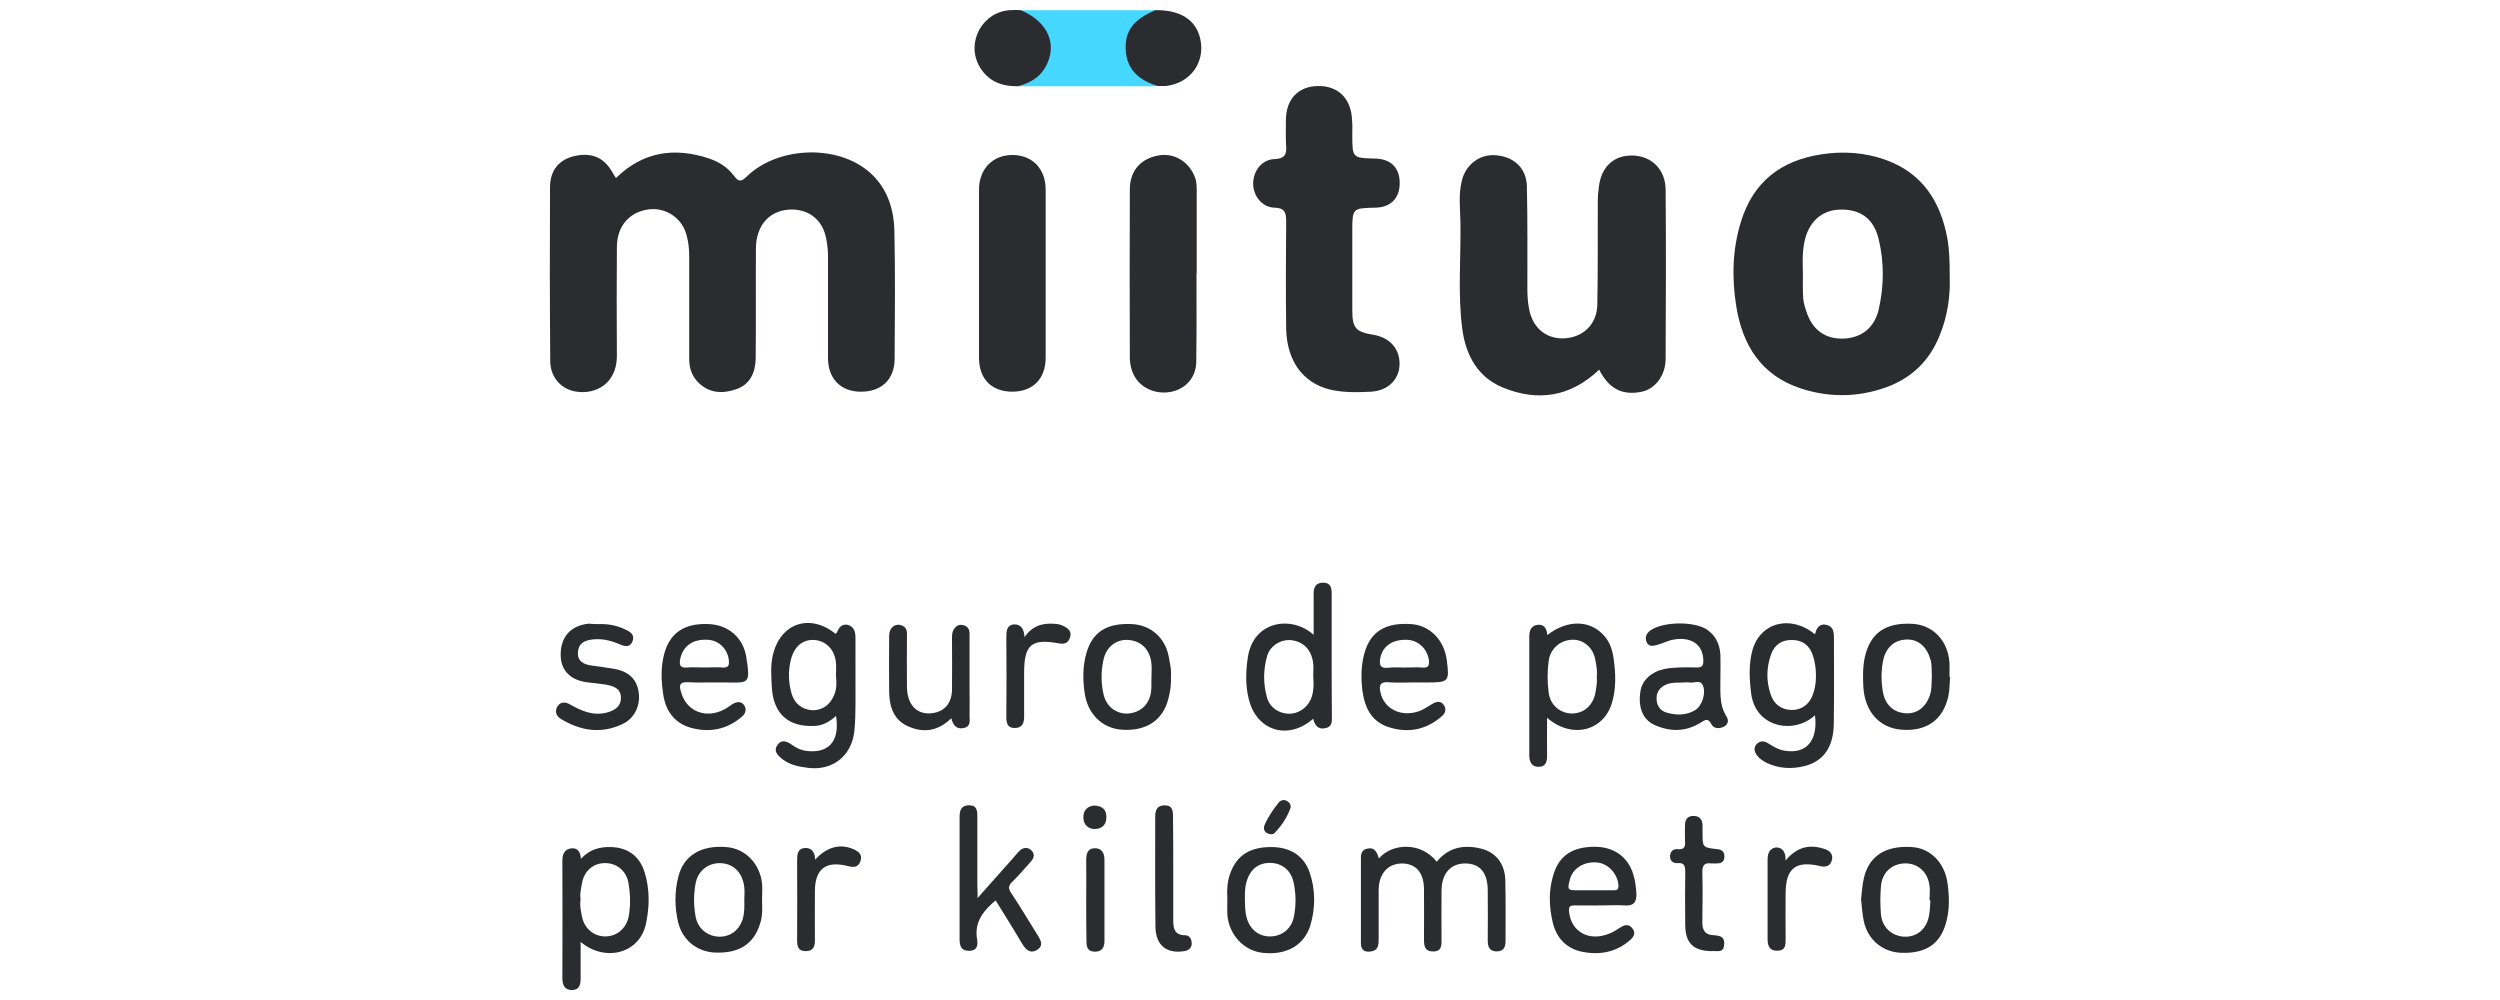 <?xml version="1.0" encoding="utf-8"?>
<!-- Generator: Adobe Illustrator 16.0.0, SVG Export Plug-In . SVG Version: 6.00 Build 0)  -->
<!DOCTYPE svg PUBLIC "-//W3C//DTD SVG 1.1//EN" "http://www.w3.org/Graphics/SVG/1.1/DTD/svg11.dtd">
<svg version="1.1" id="Capa_1" xmlns="http://www.w3.org/2000/svg" xmlns:xlink="http://www.w3.org/1999/xlink" x="0px" y="0px"
	 width="60px" height="24px" viewBox="0 0 60 24" enable-background="new 0 0 60 24" xml:space="preserve">
<g>
	<path fill="#2B2C30" d="M14.783,4.273c0.649-0.637,1.412-0.746,2.242-0.467c0.234,0.08,0.439,0.211,0.587,0.41
		c0.108,0.143,0.17,0.16,0.307,0.023c0.717-0.7,2.077-0.78,2.869-0.171c0.472,0.364,0.66,0.888,0.677,1.458
		c0.023,1.03,0.012,2.066,0.006,3.096c-0.006,0.495-0.324,0.785-0.825,0.779c-0.472-0.005-0.774-0.319-0.774-0.808
		c0-0.819,0-1.645,0-2.464c0-0.108-0.012-0.216-0.029-0.325c-0.079-0.58-0.495-0.802-0.91-0.773
		c-0.484,0.034-0.786,0.393-0.791,0.927c-0.006,0.882,0.005,1.771-0.006,2.652c-0.006,0.336-0.137,0.62-0.473,0.734
		c-0.319,0.108-0.632,0.097-0.894-0.154c-0.159-0.154-0.228-0.347-0.228-0.569c0-0.82,0-1.645,0-2.465
		c0-0.176-0.017-0.347-0.063-0.512c-0.108-0.41-0.489-0.666-0.899-0.62c-0.466,0.057-0.769,0.393-0.774,0.899
		c-0.006,0.871-0.006,1.735,0,2.606c0,0.199-0.04,0.387-0.154,0.552c-0.188,0.279-0.569,0.393-0.922,0.296
		c-0.302-0.085-0.518-0.353-0.523-0.7c-0.012-1.395-0.012-2.783-0.006-4.177c0-0.422,0.222-0.672,0.597-0.757
		c0.427-0.091,0.717,0.046,0.928,0.438C14.749,4.216,14.766,4.244,14.783,4.273z"/>
	<path fill="#2B2C30" d="M38.38,8.872c-0.688,0.655-1.474,0.774-2.316,0.427c-0.603-0.251-0.882-0.774-0.967-1.389
		c-0.114-0.848-0.034-1.702-0.046-2.555c-0.006-0.341-0.052-0.688,0.034-1.024c0.097-0.393,0.443-0.644,0.831-0.604
		c0.427,0.04,0.717,0.313,0.729,0.74c0.018,0.813,0.012,1.627,0.012,2.441c0,0.154,0.006,0.313,0.034,0.467
		c0.073,0.473,0.393,0.757,0.836,0.746c0.467-0.017,0.803-0.336,0.809-0.82c0.017-0.819,0.006-1.645,0.011-2.464
		c0-0.125,0.012-0.25,0.028-0.37c0.063-0.473,0.364-0.746,0.809-0.734c0.455,0.011,0.785,0.335,0.791,0.814
		c0.012,1.354,0.006,2.709,0,4.058c0,0.404-0.244,0.723-0.569,0.796C38.938,9.498,38.614,9.333,38.38,8.872z"/>
	<path fill="#2B2C30" d="M32.455,3.231c0,0.563,0,0.563,0.563,0.575c0.364,0.012,0.575,0.222,0.575,0.586s-0.211,0.58-0.575,0.592
		c-0.563,0.012-0.563,0.012-0.563,0.575c0,0.625,0,1.252,0,1.878c0,0.438,0.08,0.529,0.507,0.598
		c0.404,0.068,0.649,0.353,0.626,0.74c-0.022,0.353-0.29,0.604-0.688,0.626c-0.33,0.017-0.654,0.023-0.979-0.051
		c-0.654-0.16-1.041-0.695-1.053-1.469c-0.011-0.859-0.006-1.719,0-2.578c0-0.205-0.039-0.313-0.278-0.319
		C30.292,4.979,30.07,4.7,30.076,4.393c0.006-0.302,0.216-0.563,0.507-0.575c0.233-0.006,0.302-0.097,0.284-0.313
		c-0.011-0.205-0.006-0.404-0.006-0.609c0-0.512,0.291-0.825,0.769-0.831c0.489-0.011,0.803,0.308,0.819,0.82
		C32.461,2.992,32.455,3.112,32.455,3.231z"/>
	<path fill="#2B2C30" d="M25.096,6.566c0,0.672,0,1.343,0,2.015c0,0.506-0.302,0.814-0.786,0.819
		c-0.507,0.006-0.814-0.301-0.814-0.813c0-1.343,0-2.692,0-4.036c0-0.501,0.336-0.837,0.814-0.831
		c0.472,0.006,0.786,0.336,0.786,0.831C25.096,5.224,25.096,5.896,25.096,6.566z"/>
	<path fill="#2B2C30" d="M28.716,6.555c0,0.711,0.005,1.423-0.006,2.134c-0.005,0.336-0.21,0.592-0.506,0.689
		c-0.336,0.108-0.706,0.005-0.911-0.25c-0.12-0.154-0.171-0.336-0.177-0.523c-0.005-1.355-0.005-2.704,0-4.058
		c0-0.461,0.273-0.751,0.711-0.82c0.376-0.057,0.723,0.171,0.854,0.535c0.045,0.119,0.04,0.245,0.04,0.37c0,0.643,0,1.28,0,1.923
		C28.716,6.555,28.716,6.555,28.716,6.555z"/>
	<path fill="#46D7FE" d="M24.498,0.244c1.076,0,2.157,0,3.233,0c-0.011,0.108-0.114,0.114-0.188,0.153
		c-0.313,0.182-0.501,0.438-0.467,0.814c0.028,0.353,0.216,0.586,0.529,0.734c0.068,0.028,0.16,0.028,0.177,0.125
		c-1.116,0-2.237,0-3.353,0c0.005-0.108,0.108-0.097,0.17-0.125c0.353-0.137,0.535-0.41,0.546-0.769
		c0.012-0.33-0.137-0.598-0.438-0.768C24.641,0.357,24.533,0.346,24.498,0.244z"/>
	<path fill="#2B2C30" d="M33.093,20.603c0.318-0.37,1.013-0.404,1.389,0.079c0.279-0.347,0.649-0.415,1.053-0.318
		c0.364,0.085,0.587,0.37,0.593,0.769c0.011,0.483,0.005,0.967,0.005,1.451c0,0.143-0.04,0.244-0.204,0.25
		c-0.177,0-0.223-0.103-0.223-0.262c0.006-0.398,0-0.797,0-1.195c0-0.427-0.182-0.648-0.529-0.654
		c-0.353-0.006-0.575,0.233-0.58,0.644c-0.006,0.393,0,0.779,0,1.172c0,0.143,0.011,0.296-0.199,0.296
		c-0.217,0-0.222-0.148-0.222-0.307c0-0.399,0.005-0.797,0-1.195c-0.006-0.404-0.205-0.615-0.547-0.609
		c-0.33,0.012-0.535,0.25-0.541,0.632c0,0.398,0,0.797,0,1.195c0,0.119-0.011,0.244-0.153,0.278c-0.148,0.034-0.273,0-0.273-0.188
		c0-0.688,0-1.377,0-2.066c0-0.119,0.057-0.199,0.171-0.21C32.99,20.329,33.053,20.46,33.093,20.603z"/>
	<path fill="#2B2C30" d="M23.462,21.553c0.307-0.342,0.563-0.638,0.825-0.928c0.063-0.068,0.12-0.148,0.188-0.211
		c0.085-0.074,0.182-0.091,0.273-0.011c0.091,0.085,0.074,0.182,0,0.267c-0.148,0.171-0.302,0.342-0.461,0.501
		c-0.085,0.086-0.091,0.154-0.022,0.256c0.21,0.319,0.41,0.644,0.608,0.969c0.08,0.131,0.206,0.289,0.012,0.403
		c-0.171,0.103-0.279-0.022-0.37-0.177c-0.199-0.341-0.41-0.671-0.62-1.013c-0.296,0.251-0.518,0.523-0.444,0.939
		c0.023,0.136,0,0.272-0.193,0.272c-0.199,0-0.228-0.131-0.228-0.284c0-0.979,0-1.958,0-2.931c0-0.16,0.04-0.279,0.233-0.279
		c0.193,0.006,0.193,0.143,0.193,0.279c0,0.546,0,1.092,0,1.645C23.462,21.336,23.462,21.41,23.462,21.553z"/>
	<path fill="#2B2C30" d="M24.498,0.244c0.661,0.279,0.899,0.836,0.586,1.377c-0.148,0.256-0.387,0.375-0.654,0.449
		c-0.393,0.005-0.717-0.12-0.922-0.473c-0.336-0.586,0.079-1.332,0.757-1.354C24.344,0.238,24.419,0.238,24.498,0.244z"/>
	<path fill="#2B2C30" d="M27.788,2.064C27.367,1.939,27.06,1.7,27.02,1.233c-0.04-0.478,0.182-0.774,0.717-0.99
		c0.581-0.006,0.956,0.228,1.064,0.666c0.142,0.575-0.228,1.093-0.825,1.155C27.914,2.064,27.851,2.064,27.788,2.064z"/>
	<path fill="#2B2C30" d="M14.356,14.979c0.222-0.011,0.433,0.028,0.632,0.12c0.125,0.057,0.256,0.125,0.193,0.29
		c-0.068,0.171-0.21,0.119-0.336,0.063c-0.188-0.08-0.381-0.125-0.592-0.108c-0.193,0.018-0.358,0.068-0.381,0.296
		c-0.023,0.223,0.125,0.302,0.313,0.331c0.193,0.028,0.387,0.051,0.575,0.085c0.336,0.063,0.529,0.256,0.569,0.563
		c0.045,0.313-0.103,0.626-0.387,0.757c-0.512,0.245-1.013,0.165-1.486-0.125c-0.108-0.068-0.142-0.177-0.085-0.285
		c0.068-0.119,0.182-0.131,0.302-0.063c0.284,0.16,0.569,0.29,0.911,0.193c0.193-0.057,0.33-0.159,0.318-0.369
		c-0.012-0.217-0.194-0.263-0.364-0.297c-0.136-0.022-0.279-0.033-0.416-0.051c-0.421-0.045-0.666-0.279-0.666-0.666
		c0-0.427,0.239-0.7,0.672-0.745C14.197,14.973,14.276,14.979,14.356,14.979z"/>
	<path fill="#2B2C30" d="M22.831,17.238c-0.313,0.308-0.66,0.358-1.024,0.199c-0.353-0.147-0.461-0.467-0.467-0.819
		c-0.005-0.455-0.005-0.905,0-1.36c0-0.217,0.177-0.324,0.342-0.228c0.091,0.057,0.085,0.142,0.085,0.228
		c0,0.415-0.006,0.831,0,1.246c0.011,0.467,0.302,0.7,0.706,0.592c0.228-0.063,0.37-0.256,0.375-0.529c0.006-0.403,0-0.813,0-1.218
		c0-0.079-0.005-0.153,0.034-0.228c0.051-0.091,0.125-0.143,0.228-0.119c0.113,0.022,0.165,0.103,0.159,0.222
		c0,0.433,0,0.859,0,1.292c0,0.216,0.005,0.438,0,0.654c0,0.12,0.04,0.262-0.137,0.302C22.956,17.512,22.876,17.409,22.831,17.238z"
		/>
	<path fill="#2B2C30" d="M41.078,22.827c-0.438-0.006-0.626-0.193-0.632-0.614c-0.006-0.427-0.006-0.859,0-1.286
		c0-0.143-0.022-0.229-0.188-0.211c-0.114,0.006-0.183-0.068-0.177-0.171s0.068-0.177,0.188-0.165
		c0.16,0.018,0.183-0.068,0.171-0.199c-0.006-0.125,0-0.25,0-0.376c0-0.142,0.068-0.228,0.211-0.222c0.137,0,0.21,0.086,0.21,0.228
		c0,0.058,0,0.108,0,0.165c0,0.364,0,0.364,0.354,0.404c0.114,0.012,0.171,0.063,0.171,0.177c0,0.119-0.068,0.165-0.177,0.165
		c-0.046,0-0.097,0.006-0.143,0c-0.165-0.023-0.21,0.052-0.21,0.211c0.011,0.403,0.005,0.813,0,1.218
		c0,0.165,0.068,0.278,0.233,0.29c0.159,0.012,0.313,0.017,0.29,0.233C41.368,22.89,41.187,22.811,41.078,22.827z"/>
	<path fill="#2B2C30" d="M28.158,20.841c0,0.416,0,0.831,0,1.241c0,0.188,0.022,0.364,0.284,0.364c0.114,0,0.159,0.103,0.159,0.199
		s-0.063,0.165-0.176,0.182c-0.421,0.068-0.683-0.131-0.694-0.574c-0.011-0.883-0.006-1.765-0.006-2.652
		c0-0.143,0.035-0.268,0.217-0.273c0.188-0.006,0.21,0.114,0.21,0.262C28.158,20.016,28.158,20.426,28.158,20.841z"/>
	<path fill="#2B2C30" d="M42.854,20.653c0.291-0.353,0.609-0.393,0.962-0.268c0.126,0.046,0.188,0.147,0.143,0.279
		c-0.045,0.137-0.165,0.153-0.29,0.119c-0.569-0.131-0.809,0.057-0.814,0.643c-0.006,0.364,0,0.734,0,1.1
		c0,0.142,0.006,0.295-0.205,0.29c-0.21,0-0.228-0.148-0.228-0.308c0-0.626,0-1.246,0-1.872c0-0.154,0.046-0.273,0.199-0.297
		C42.774,20.335,42.859,20.438,42.854,20.653z"/>
	<path fill="#2B2C30" d="M19.564,20.631c0.278-0.302,0.586-0.387,0.905-0.257c0.131,0.058,0.239,0.126,0.182,0.296
		c-0.057,0.16-0.182,0.148-0.308,0.114c-0.523-0.131-0.785,0.068-0.785,0.609c-0.006,0.393,0,0.779,0,1.172
		c0,0.154-0.04,0.262-0.222,0.262c-0.188,0-0.205-0.119-0.205-0.267c0-0.633,0.006-1.27,0-1.901c0-0.154,0.006-0.296,0.194-0.308
		C19.495,20.346,19.558,20.471,19.564,20.631z"/>
	<path fill="#2B2C30" d="M24.589,15.292c0.188-0.279,0.444-0.348,0.746-0.319c0.08,0.006,0.154,0.029,0.222,0.068
		c0.097,0.058,0.171,0.131,0.12,0.268c-0.045,0.132-0.142,0.154-0.262,0.132c-0.66-0.12-0.836,0.028-0.836,0.705
		c0,0.354,0,0.706,0,1.053c0,0.148-0.04,0.268-0.216,0.273c-0.182,0.006-0.211-0.113-0.211-0.268c0.006-0.632,0.006-1.264,0-1.9
		c0-0.148,0-0.302,0.188-0.319C24.515,14.984,24.578,15.109,24.589,15.292z"/>
	<path fill="#2B2C30" d="M26.069,21.593c0-0.319,0.005-0.638,0-0.956c0-0.154,0.04-0.279,0.205-0.279
		c0.16-0.006,0.233,0.113,0.233,0.268c0,0.654,0,1.309,0,1.964c0,0.147-0.063,0.256-0.239,0.25
		c-0.176-0.006-0.193-0.125-0.193-0.256C26.069,22.247,26.069,21.917,26.069,21.593z"/>
	<path fill="#2B2C30" d="M30.976,19.379c-0.08,0.232-0.216,0.438-0.387,0.614c-0.04,0.045-0.137,0.034-0.2-0.012
		c-0.068-0.051-0.063-0.131-0.034-0.193c0.085-0.193,0.205-0.364,0.335-0.529c0.052-0.057,0.12-0.074,0.188-0.04
		C30.941,19.253,30.981,19.299,30.976,19.379z"/>
	<path fill="#2B2C30" d="M26.268,19.333c0.177,0.012,0.285,0.085,0.285,0.273c0.005,0.188-0.108,0.284-0.268,0.29
		c-0.165,0.006-0.284-0.103-0.284-0.273C25.995,19.446,26.098,19.345,26.268,19.333z"/>
	<path fill="#2B2C30" d="M46.793,6.641c0-0.347-0.006-0.632-0.057-0.922c-0.166-0.894-0.609-1.577-1.503-1.89
		c-0.49-0.171-1.002-0.205-1.52-0.125c-0.968,0.148-1.629,0.655-1.925,1.6c-0.21,0.666-0.228,1.354-0.119,2.038
		c0.148,0.939,0.598,1.667,1.549,1.98c0.677,0.222,1.36,0.216,2.037-0.022c0.62-0.222,1.053-0.638,1.298-1.252
		C46.747,7.574,46.81,7.084,46.793,6.641z M45.091,7.42c-0.103,0.444-0.41,0.688-0.842,0.706c-0.444,0.017-0.758-0.21-0.899-0.66
		c-0.034-0.102-0.068-0.21-0.074-0.318c-0.012-0.188-0.006-0.376-0.006-0.563c-0.006-0.256-0.018-0.512,0.034-0.769
		c0.091-0.473,0.404-0.774,0.848-0.785c0.501-0.017,0.826,0.222,0.939,0.723C45.222,6.305,45.216,6.863,45.091,7.42z"/>
	<path fill="#2B2C30" d="M20.531,15.309c0-0.137-0.028-0.272-0.188-0.313c-0.142-0.028-0.21,0.068-0.256,0.182
		c-0.006,0.012-0.023,0.022-0.034,0.034c-0.609-0.495-1.32-0.262-1.502,0.501c-0.063,0.257-0.04,0.513-0.028,0.769
		c0.034,0.654,0.404,0.979,1.047,0.939c0.193-0.012,0.347-0.108,0.495-0.239c0.103,0.648-0.216,0.894-0.688,0.842
		c-0.142-0.011-0.268-0.073-0.387-0.159c-0.108-0.074-0.233-0.125-0.33,0.012c-0.103,0.147,0,0.245,0.108,0.336
		c0.182,0.147,0.404,0.188,0.632,0.216c0.586,0.074,1.042-0.296,1.104-0.876c0.022-0.217,0.028-0.438,0.028-0.655
		C20.531,16.373,20.531,15.838,20.531,15.309z M20.024,16.669c-0.096,0.245-0.284,0.382-0.529,0.376
		c-0.233-0.012-0.426-0.153-0.495-0.393c-0.08-0.273-0.085-0.553-0.018-0.825c0.086-0.325,0.296-0.49,0.575-0.467
		c0.279,0.028,0.478,0.239,0.506,0.546c0.011,0.103,0,0.205,0,0.302C20.076,16.362,20.087,16.521,20.024,16.669z"/>
	<path fill="#2B2C30" d="M44.015,15.332c0-0.148-0.005-0.296-0.182-0.336c-0.171-0.04-0.239,0.085-0.273,0.228
		c-0.586-0.483-1.32-0.284-1.503,0.387c-0.091,0.342-0.073,0.689-0.028,1.042c0.114,0.825,1.042,0.973,1.531,0.512
		c0.074,0.609-0.204,0.934-0.717,0.854c-0.16-0.022-0.29-0.107-0.422-0.188c-0.103-0.063-0.198-0.045-0.272,0.04
		c-0.068,0.085-0.04,0.177,0.017,0.256c0.063,0.086,0.148,0.137,0.239,0.183c0.302,0.143,0.615,0.153,0.934,0.068
		c0.444-0.126,0.672-0.473,0.672-1.03C44.021,16.681,44.015,16.009,44.015,15.332z M43.515,16.652
		c-0.08,0.25-0.279,0.393-0.519,0.387s-0.421-0.131-0.501-0.376c-0.107-0.318-0.103-0.643,0.012-0.962
		c0.085-0.238,0.268-0.347,0.501-0.341c0.233,0,0.41,0.113,0.495,0.353c0.057,0.165,0.08,0.33,0.08,0.501
		C43.583,16.367,43.565,16.51,43.515,16.652z"/>
	<path fill="#2B2C30" d="M38.728,15.815c-0.028-0.21-0.091-0.41-0.239-0.569c-0.336-0.37-0.876-0.376-1.354-0.005
		c-0.012-0.154-0.074-0.263-0.233-0.245c-0.148,0.017-0.199,0.131-0.199,0.273c0,0.956,0,1.906,0,2.862
		c0,0.143,0.051,0.273,0.222,0.273c0.177,0,0.205-0.125,0.205-0.279c-0.006-0.284,0-0.574,0-0.898
		c0.593,0.512,1.344,0.324,1.554-0.348C38.79,16.532,38.779,16.174,38.728,15.815z M38.289,16.629
		c-0.057,0.302-0.278,0.495-0.563,0.495c-0.284-0.005-0.518-0.198-0.558-0.501c-0.034-0.256-0.034-0.512,0-0.762
		c0.04-0.291,0.273-0.496,0.558-0.507c0.279-0.012,0.513,0.188,0.563,0.489c0.023,0.131,0.052,0.262,0.034,0.393
		C38.335,16.373,38.313,16.499,38.289,16.629z"/>
	<path fill="#2B2C30" d="M15.472,20.938c-0.12-0.394-0.41-0.599-0.814-0.609c-0.273-0.006-0.507,0.057-0.717,0.284
		c-0.006-0.182-0.097-0.278-0.245-0.25c-0.154,0.022-0.199,0.147-0.199,0.296c0.006,0.938,0,1.878,0,2.812
		c0,0.153,0.04,0.29,0.228,0.29c0.182,0,0.21-0.131,0.21-0.278c0-0.279,0-0.563,0-0.877c0.581,0.489,1.406,0.284,1.565-0.421
		C15.591,21.763,15.597,21.348,15.472,20.938z M15.09,21.985c-0.052,0.29-0.279,0.489-0.564,0.489c-0.273,0-0.5-0.188-0.558-0.473
		c-0.028-0.137-0.057-0.272-0.034-0.415c-0.022-0.137,0.012-0.262,0.034-0.393c0.057-0.302,0.279-0.484,0.569-0.479
		c0.273,0.006,0.5,0.193,0.546,0.479C15.13,21.462,15.136,21.724,15.09,21.985z"/>
	<path fill="#2B2C30" d="M31.96,15.662c0-0.467,0-0.939,0-1.406c0-0.143-0.017-0.272-0.205-0.272c-0.17,0-0.228,0.102-0.228,0.262
		c0,0.324,0,0.648,0,0.99c-0.523-0.473-1.44-0.342-1.577,0.529c-0.051,0.33-0.063,0.671,0.017,1.001
		c0.182,0.774,0.945,1.014,1.549,0.484c0.039,0.147,0.107,0.262,0.284,0.228c0.188-0.034,0.165-0.183,0.165-0.313
		C31.96,16.658,31.96,16.163,31.96,15.662z M31.459,16.783c-0.097,0.216-0.307,0.353-0.535,0.347
		c-0.238-0.011-0.443-0.147-0.512-0.375c-0.097-0.336-0.097-0.678,0-1.014c0.074-0.25,0.336-0.404,0.582-0.376
		c0.296,0.034,0.489,0.24,0.523,0.563c0.011,0.108,0,0.217,0,0.273C31.533,16.43,31.533,16.612,31.459,16.783z"/>
	<path fill="#2B2C30" d="M38.909,22.247c-0.091,0.057-0.182,0.119-0.284,0.159c-0.489,0.199-0.916-0.04-0.968-0.523
		c-0.011-0.125,0.022-0.153,0.131-0.153c0.211,0.005,0.421,0,0.632,0c0.188,0,0.376-0.012,0.563,0
		c0.233,0.017,0.302-0.08,0.29-0.303c-0.011-0.147-0.028-0.295-0.073-0.438c-0.126-0.422-0.462-0.66-0.905-0.666
		c-0.541-0.006-0.865,0.199-1.008,0.654c-0.125,0.388-0.113,0.785-0.017,1.178c0.097,0.382,0.347,0.627,0.734,0.694
		c0.415,0.075,0.809-0.005,1.133-0.301c0.079-0.074,0.125-0.165,0.04-0.268C39.103,22.185,39.012,22.185,38.909,22.247z
		 M37.68,21.097c0.074-0.272,0.364-0.438,0.684-0.393c0.256,0.04,0.473,0.297,0.479,0.559c0,0.091-0.04,0.103-0.108,0.103
		c-0.165,0-0.33,0-0.489,0c-0.12,0-0.233,0-0.354,0C37.617,21.37,37.612,21.359,37.68,21.097z"/>
	<path fill="#2B2C30" d="M33.31,16.373c0.193,0.018,0.393,0.006,0.586,0.006c0.119,0,0.233,0,0.353,0
		c0.523,0,0.541-0.017,0.473-0.541c-0.063-0.478-0.404-0.825-0.843-0.859c-0.62-0.045-0.984,0.171-1.132,0.694
		c-0.08,0.285-0.086,0.581-0.052,0.877c0.052,0.421,0.211,0.763,0.626,0.899c0.467,0.153,0.905,0.073,1.286-0.262
		c0.092-0.08,0.108-0.183,0.04-0.273c-0.068-0.097-0.171-0.08-0.268-0.022c-0.103,0.057-0.199,0.131-0.308,0.171
		c-0.443,0.165-0.87-0.052-0.944-0.468C33.099,16.453,33.121,16.362,33.31,16.373z M33.127,15.793
		c0.057-0.291,0.296-0.45,0.643-0.438c0.273,0.011,0.49,0.222,0.524,0.495c0.017,0.137-0.028,0.182-0.159,0.171
		c-0.137-0.012-0.279,0-0.422,0c-0.131,0-0.267-0.012-0.398,0.006C33.116,16.049,33.099,15.94,33.127,15.793z"/>
	<path fill="#2B2C30" d="M16.513,16.373c0.193,0.012,0.393,0.006,0.586,0.006c0.102,0,0.205,0,0.307,0
		c0.563,0.006,0.609,0.051,0.506-0.604c-0.074-0.472-0.427-0.773-0.894-0.797c-0.586-0.028-0.939,0.205-1.076,0.712
		c-0.085,0.313-0.074,0.638-0.028,0.95c0.051,0.393,0.25,0.706,0.66,0.825c0.455,0.126,0.876,0.046,1.241-0.273
		c0.091-0.079,0.103-0.188,0.04-0.272c-0.068-0.097-0.177-0.08-0.273-0.023c-0.068,0.04-0.125,0.091-0.194,0.126
		c-0.443,0.238-0.916,0.051-1.041-0.41C16.291,16.453,16.308,16.362,16.513,16.373z M16.325,15.815
		c0.068-0.313,0.302-0.479,0.654-0.461c0.273,0.011,0.479,0.216,0.513,0.483c0.011,0.126,0,0.193-0.154,0.183
		c-0.143-0.012-0.279,0-0.421,0c-0.143,0-0.285-0.012-0.422,0C16.325,16.037,16.297,15.964,16.325,15.815z"/>
	<path fill="#2B2C30" d="M41.437,17.198c-0.188-0.296-0.142-0.632-0.147-0.956c0-0.171,0.006-0.347,0-0.518
		c-0.012-0.245-0.103-0.455-0.308-0.604c-0.302-0.216-1.059-0.205-1.366,0.006c-0.107,0.073-0.143,0.177-0.097,0.284
		c0.051,0.125,0.171,0.091,0.268,0.063c0.103-0.028,0.205-0.079,0.308-0.108c0.473-0.113,0.785,0.092,0.785,0.496
		c0,0.125-0.04,0.159-0.159,0.159c-0.256-0.006-0.518-0.012-0.769,0.034c-0.308,0.063-0.541,0.268-0.58,0.529
		c-0.063,0.375,0.045,0.677,0.324,0.809c0.376,0.176,0.757,0.176,1.115-0.046c0.12-0.074,0.183-0.119,0.262,0.034
		c0.058,0.113,0.193,0.113,0.29,0.063C41.46,17.403,41.505,17.307,41.437,17.198z M40.691,17.039
		c-0.211,0.131-0.444,0.131-0.678,0.068c-0.177-0.045-0.256-0.182-0.256-0.348c0-0.153,0.085-0.272,0.244-0.335
		c0.154-0.058,0.308-0.034,0.438-0.046c0.052,0,0.074-0.006,0.097,0c0.114,0.028,0.262-0.079,0.33,0.068
		C40.953,16.623,40.851,16.937,40.691,17.039z"/>
	<path fill="#2B2C30" d="M46.741,21.199c-0.068-0.489-0.404-0.842-0.859-0.87c-0.626-0.04-1.024,0.21-1.149,0.745
		c-0.04,0.165-0.046,0.342-0.068,0.507c0.022,0.177,0.028,0.347,0.063,0.512c0.091,0.456,0.45,0.757,0.899,0.774
		c0.581,0.022,0.928-0.205,1.07-0.694C46.793,21.854,46.787,21.53,46.741,21.199z M46.286,22.025
		c-0.074,0.301-0.308,0.472-0.598,0.455c-0.296-0.023-0.518-0.228-0.546-0.541c-0.018-0.216-0.018-0.438,0-0.654
		c0.022-0.336,0.25-0.552,0.568-0.563c0.313-0.012,0.558,0.205,0.598,0.535c0.018,0.113,0,0.233,0,0.353c0.006,0,0.018,0,0.022,0
		C46.32,21.746,46.32,21.889,46.286,22.025z"/>
	<path fill="#2B2C30" d="M28.05,15.759c-0.085-0.45-0.427-0.752-0.865-0.78c-0.603-0.034-0.956,0.177-1.104,0.672
		c-0.097,0.319-0.097,0.644-0.051,0.968c0.068,0.506,0.41,0.859,0.894,0.894c0.581,0.04,0.985-0.222,1.116-0.74
		c0.045-0.171,0.074-0.353,0.063-0.552C28.118,16.077,28.078,15.918,28.05,15.759z M27.629,16.566
		c-0.029,0.325-0.245,0.535-0.552,0.558c-0.279,0.018-0.523-0.159-0.592-0.461c-0.063-0.272-0.063-0.558,0-0.836
		c0.068-0.313,0.324-0.495,0.609-0.467c0.313,0.028,0.512,0.245,0.541,0.574c0.011,0.108,0,0.217,0,0.33l0,0
		C27.629,16.362,27.64,16.464,27.629,16.566z"/>
	<path fill="#2B2C30" d="M31.431,20.938c-0.137-0.399-0.466-0.609-0.922-0.609c-0.507,0-0.814,0.193-0.973,0.604
		c-0.086,0.216-0.091,0.438-0.08,0.665c0,0.12-0.006,0.233,0,0.354c0.04,0.483,0.393,0.865,0.848,0.916
		c0.563,0.063,0.996-0.177,1.145-0.66C31.573,21.786,31.573,21.354,31.431,20.938z M31.055,21.991
		c-0.051,0.284-0.267,0.472-0.552,0.483c-0.279,0.012-0.501-0.159-0.581-0.443c-0.045-0.154-0.04-0.308-0.045-0.468
		c0-0.142,0-0.278,0.045-0.415c0.085-0.29,0.29-0.45,0.581-0.438c0.285,0.012,0.49,0.193,0.547,0.484
		C31.106,21.468,31.106,21.729,31.055,21.991z"/>
	<path fill="#2B2C30" d="M18.289,21.604c0-0.131,0.012-0.268,0-0.398c-0.051-0.483-0.404-0.842-0.854-0.876
		c-0.609-0.052-1.03,0.204-1.155,0.711c-0.091,0.358-0.091,0.729-0.006,1.087c0.103,0.438,0.461,0.723,0.905,0.734
		c0.563,0.018,0.911-0.21,1.059-0.683C18.306,21.991,18.294,21.797,18.289,21.604z M17.822,22.07
		c-0.086,0.256-0.296,0.416-0.563,0.41c-0.279-0.006-0.512-0.199-0.563-0.473s-0.051-0.54,0-0.813
		c0.057-0.291,0.29-0.479,0.581-0.479c0.324,0.006,0.546,0.223,0.586,0.581c0.012,0.102,0,0.205,0,0.307
		C17.868,21.758,17.868,21.917,17.822,22.07z"/>
	<path fill="#2B2C30" d="M46.787,16.248c0-0.119,0.006-0.233,0-0.353c-0.04-0.524-0.398-0.894-0.882-0.923
		c-0.655-0.039-1.02,0.223-1.15,0.803c-0.051,0.239-0.046,0.483-0.034,0.724c0.04,0.586,0.388,0.967,0.905,1.013
		c0.598,0.052,1.007-0.228,1.133-0.797c0.034-0.148,0.028-0.308,0.045-0.467C46.798,16.248,46.793,16.248,46.787,16.248z
		 M46.326,16.658c-0.091,0.301-0.308,0.478-0.587,0.461c-0.301-0.018-0.501-0.211-0.552-0.529c-0.04-0.233-0.04-0.461,0-0.694
		c0.057-0.336,0.256-0.535,0.563-0.547c0.29-0.012,0.495,0.171,0.586,0.495c0.035,0.131,0.018,0.262,0.029,0.393
		C46.354,16.385,46.366,16.521,46.326,16.658z"/>
</g>
</svg>

